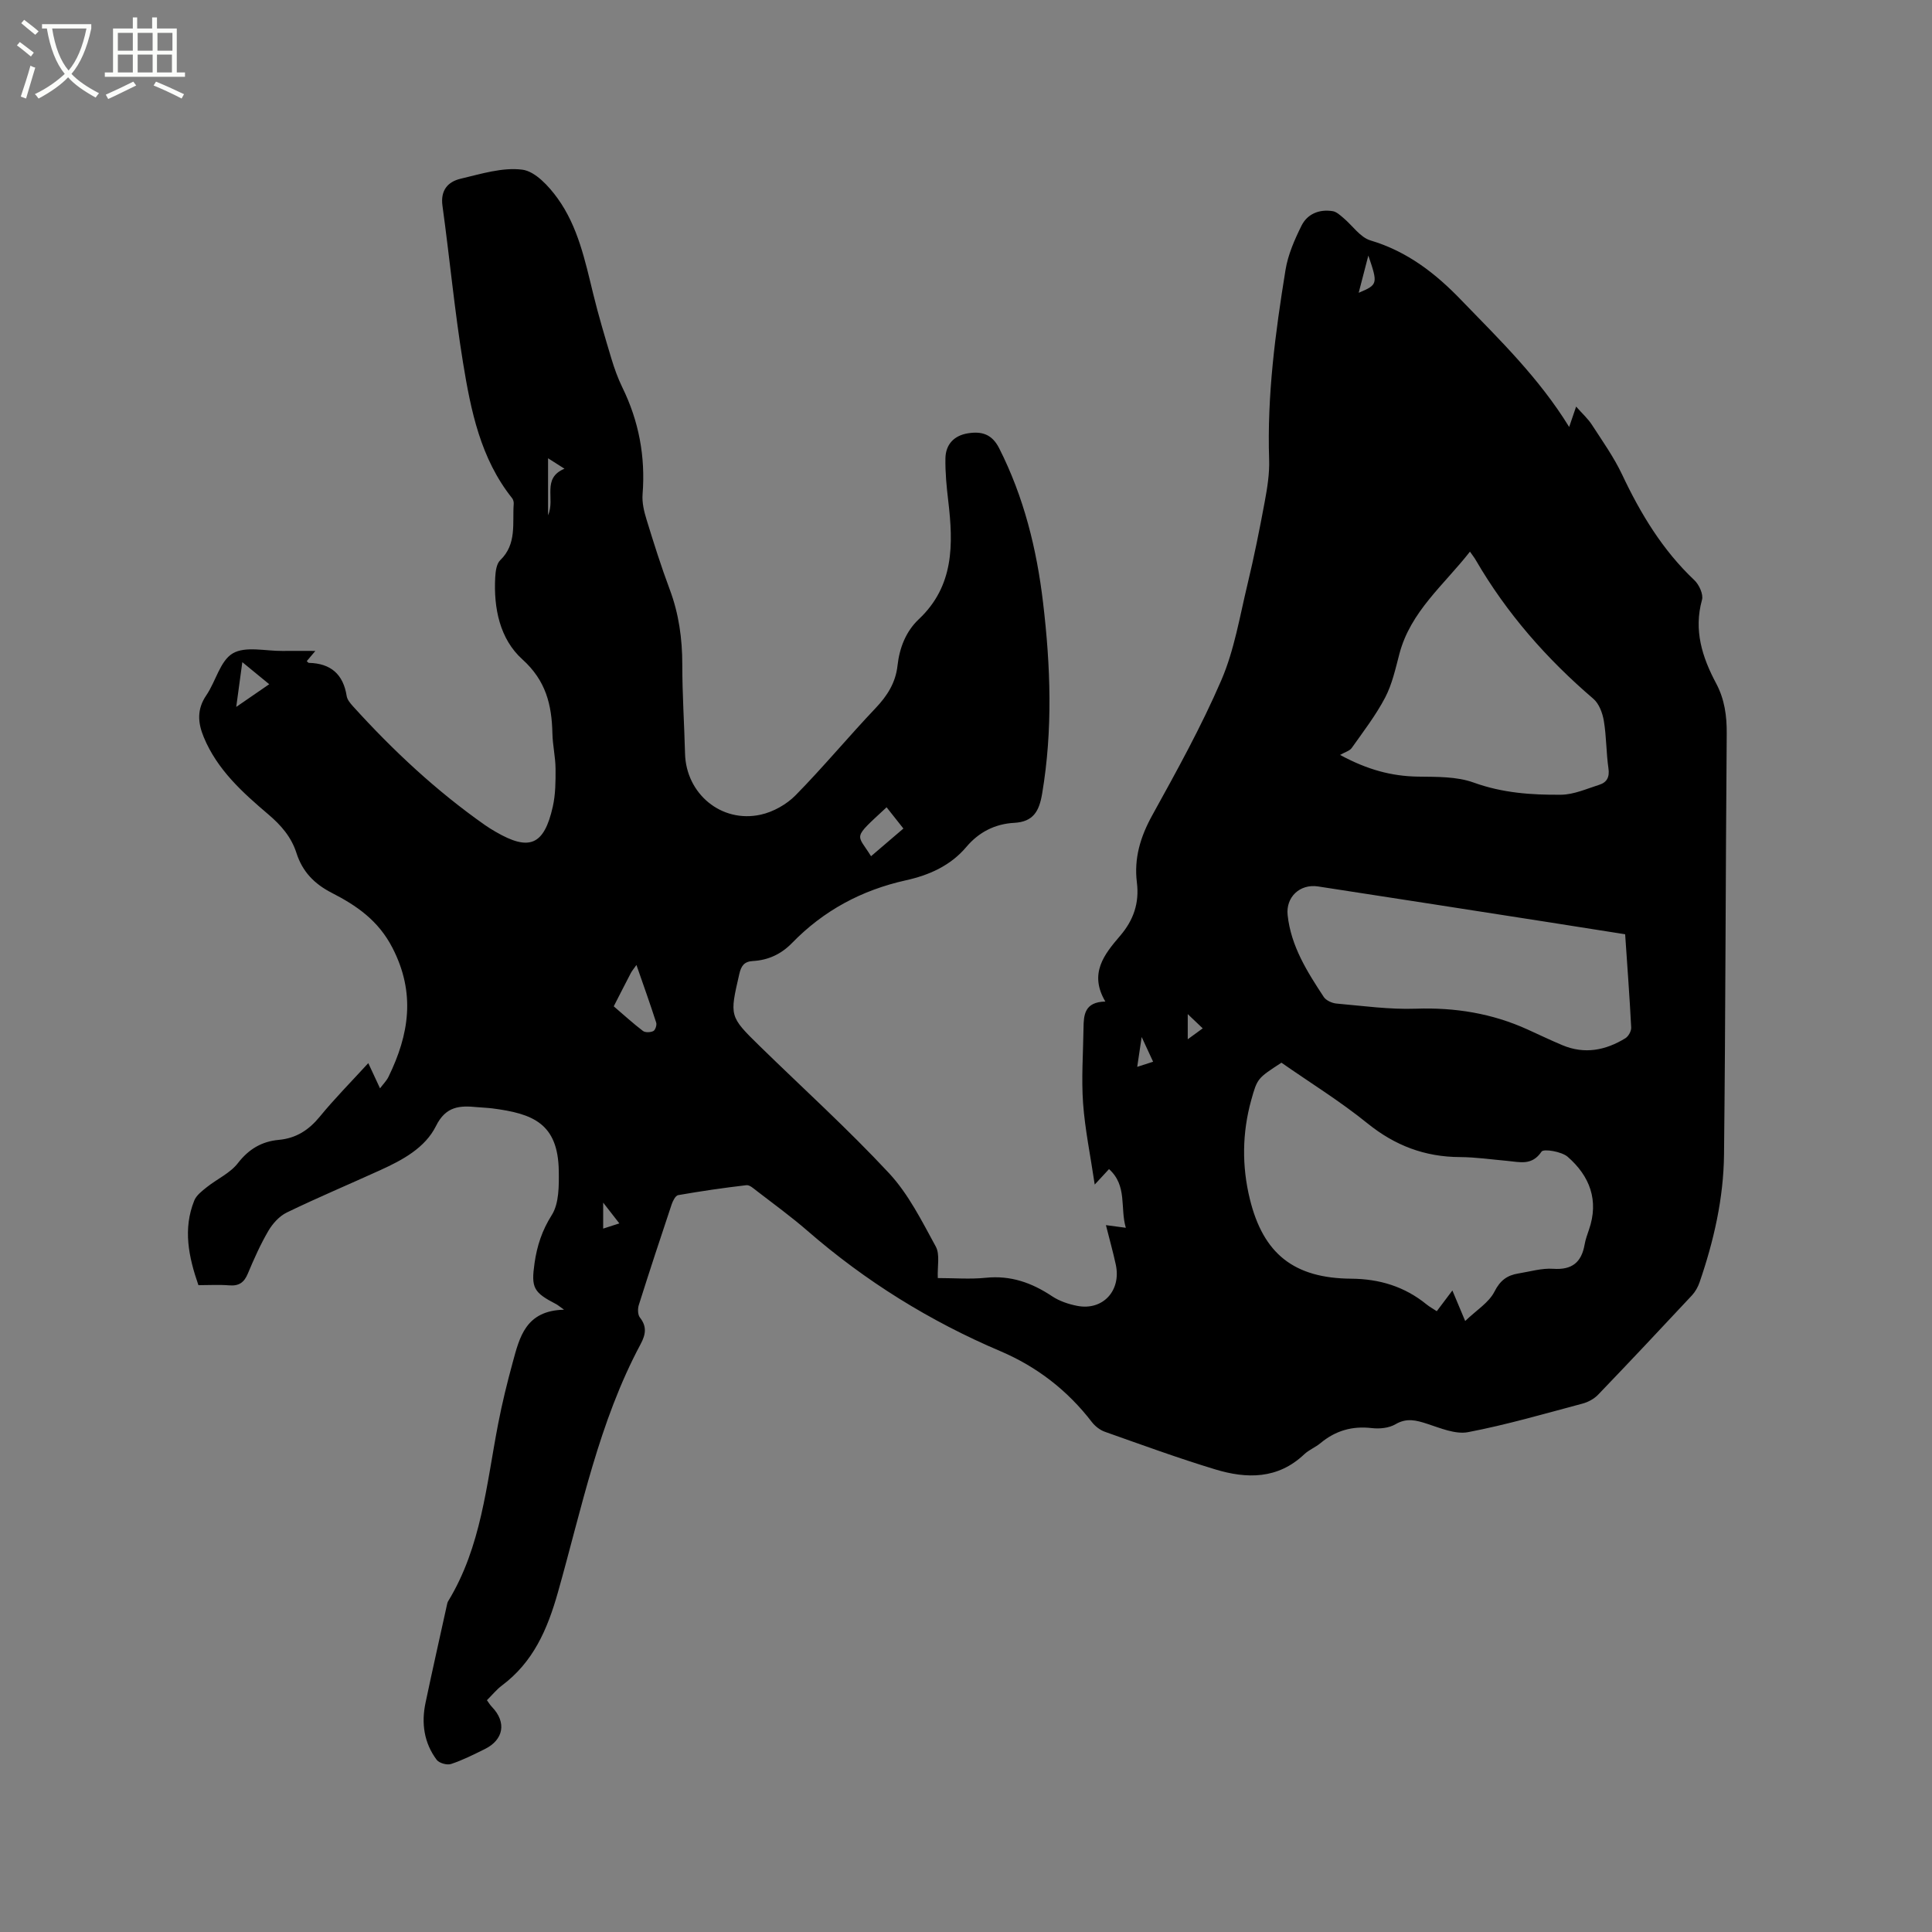 <svg enable-background="new 0 0 400 400" viewBox="0 0 400 400" xmlns="http://www.w3.org/2000/svg"><rect x="0" y="0" width="400" height="400" fill="#808080" stroke="none"/><path d="m6.4 11.7c-1-.8-1.9-1.6-2.9-2.3l.6-.7c.9.7 1.9 1.4 2.9 2.2zm-2.1 8.3c.7-2.1 1.4-4.2 2-6.4.2.1.6.3 1 .4-.7 2.3-1.3 4.4-1.9 6.4zm3-12.8c-1.1-.9-2.1-1.7-2.9-2.4l.6-.7c1 .8 2 1.5 3 2.4zm1.4-1.3v-.9h10.2v.9c-.9 4.2-2.3 7.3-4.1 9.4 1.3 1.4 3.2 2.7 5.7 4-.2.2-.4.5-.7.9-2.5-1.4-4.4-2.7-5.7-4.2-1.4 1.5-3.5 3-6.1 4.4 0 0 0 0-.1-.1-.3-.4-.5-.7-.7-.8 2.7-1.3 4.7-2.8 6.2-4.2-1.8-2.2-3-5.3-3.7-9.4zm9.2 0h-7.1c.6 3.8 1.7 6.7 3.4 8.7 1.7-2 2.9-4.8 3.7-8.7z" fill="#fbfcfa"/><path d="m31.6 3.6h.9v2.3h4.1v9.1h1.7v.9h-16.6v-.9h1.7v-9.1h4.1v-2.3h.9v2.3h3.1v-2.3zm-4 13.3.6.8c-1.9.9-3.8 1.9-5.8 2.8-.2-.3-.3-.6-.5-.9 2-.9 3.9-1.8 5.7-2.7zm-3.2-10.1v3.7h3.1v-3.7zm0 4.5v3.7h3.1v-3.7zm4.1-4.5v3.7h3.1v-3.7zm0 4.5v3.7h3.1v-3.7zm9.1 9.1c-2.1-1.1-4.1-2-5.8-2.7l.5-.8c2.2.9 4.1 1.8 5.8 2.6zm-1.9-13.6h-3.1v3.7h3.1zm-3.2 4.5v3.7h3.1v-3.7z" fill="#fbfcfa"/><path d="m324.88 88.4c.53-1.55.9-2.63 1.44-4.22 1.26 1.44 2.44 2.49 3.27 3.77 2.18 3.37 4.54 6.69 6.25 10.3 3.83 8.12 8.37 15.64 14.96 21.87.98.93 1.9 2.92 1.58 4.07-1.75 6.31.04 11.88 2.93 17.3 1.74 3.27 2.22 6.7 2.19 10.4-.24 29.05-.24 58.11-.56 87.16-.1 9.05-2.11 17.86-5.06 26.43-.33.97-.88 1.95-1.57 2.7-6.44 6.9-12.9 13.77-19.44 20.58-.82.85-2.04 1.52-3.19 1.83-7.88 2.1-15.73 4.39-23.72 5.92-2.63.5-5.72-.83-8.46-1.72-2.3-.75-4.25-1.28-6.59.09-1.35.79-3.3.98-4.9.79-4.04-.47-7.49.52-10.6 3.1-1.05.88-2.41 1.4-3.4 2.34-5.46 5.17-11.89 5.09-18.41 3.11-7.69-2.33-15.25-5.1-22.83-7.78-1.03-.36-2.05-1.16-2.72-2.03-5.03-6.55-11.39-11.45-18.9-14.65-14.65-6.23-27.96-14.49-39.97-24.93-3.36-2.92-6.97-5.54-10.5-8.26-.65-.5-1.48-1.27-2.14-1.19-4.73.55-9.45 1.24-14.14 2.06-.55.1-1.09 1.18-1.34 1.91-2.32 6.93-4.6 13.86-6.8 20.83-.25.78-.23 2.01.22 2.59 1.5 1.89 1.2 3.55.15 5.52-8.64 16.14-12.2 34.02-17.12 51.39-2.19 7.72-5.1 14.43-11.61 19.3-1.09.82-1.97 1.92-3.09 3.03.35.47.65.99 1.06 1.41 3.04 3.16 2.43 6.79-1.54 8.73-2.28 1.12-4.56 2.28-6.96 3.07-.84.27-2.46-.19-2.97-.88-2.62-3.51-3.19-7.57-2.3-11.79 1.41-6.72 2.93-13.42 4.4-20.12.07-.31.12-.64.28-.91 6.89-11.29 7.93-24.21 10.36-36.75.82-4.26 1.86-8.48 3-12.66 1.43-5.25 2.68-10.77 10.64-10.95-1.09-.78-1.34-1-1.63-1.15-4.7-2.44-5.21-3.36-4.48-8.49.51-3.56 1.55-6.77 3.57-9.96 1.51-2.39 1.49-6.01 1.45-9.08-.13-9.92-5.38-11.92-13.76-13-1.05-.13-2.11-.16-3.17-.26-3.58-.35-6.45-.21-8.49 3.9-2.26 4.54-6.91 7.04-11.5 9.13-6.46 2.94-13 5.69-19.38 8.78-1.55.75-2.94 2.29-3.83 3.81-1.65 2.82-2.99 5.84-4.26 8.87-.77 1.84-1.85 2.57-3.84 2.41-2.1-.17-4.22-.04-6.38-.04-2.05-5.9-3.22-11.66-.86-17.52.44-1.1 1.62-1.99 2.61-2.78 2.12-1.69 4.82-2.89 6.42-4.96 2.26-2.92 4.95-4.5 8.46-4.82 3.6-.33 6.22-2.03 8.5-4.81 3.07-3.75 6.5-7.21 10.04-11.08.86 1.85 1.56 3.35 2.43 5.22.69-.92 1.36-1.58 1.75-2.38 4.28-8.76 5.65-17.34.83-26.7-2.93-5.69-7.43-8.76-12.58-11.4-3.61-1.85-6.07-4.39-7.3-8.24-1.06-3.31-3.17-5.75-5.86-8.03-5.32-4.52-10.55-9.23-13.33-15.95-1.25-3.01-1.45-5.78.52-8.67 1.96-2.87 2.87-7.16 5.49-8.69 2.62-1.54 6.79-.46 10.28-.5 2.1-.03 4.2 0 6.81 0-.78.92-1.26 1.49-1.78 2.11.16.13.29.35.43.36 4.54.1 7.13 2.35 7.84 6.88.12.76.76 1.51 1.31 2.12 8.28 9.14 17.25 17.52 27.37 24.62.69.49 1.42.92 2.15 1.35 6.99 4.07 10.04 2.8 11.84-5.2.57-2.54.59-5.24.57-7.87-.02-2.43-.6-4.85-.65-7.28-.13-5.93-1.33-10.94-6.22-15.35-4.67-4.21-5.97-10.6-5.62-16.99.07-1.21.26-2.79 1.03-3.53 3.49-3.36 2.5-7.66 2.8-11.69.03-.39-.11-.88-.35-1.18-6.54-8.21-8.53-18.14-10.15-28.06-1.75-10.76-2.76-21.63-4.25-32.44-.45-3.22 1.11-4.99 3.77-5.62 4.21-.99 8.65-2.4 12.76-1.87 2.67.34 5.48 3.41 7.3 5.93 4.22 5.85 5.69 12.89 7.38 19.8 1.1 4.5 2.43 8.94 3.76 13.38.61 2.02 1.33 4.04 2.25 5.93 3.44 7.01 4.82 14.35 4.21 22.14-.14 1.73.3 3.58.82 5.26 1.49 4.86 3.02 9.71 4.8 14.47 1.89 5.04 2.6 10.19 2.6 15.55 0 6.15.41 12.29.57 18.44.21 8.3 7.51 14.43 15.66 12.64 2.6-.57 5.36-2.12 7.23-4.02 5.72-5.82 10.94-12.12 16.56-18.04 2.43-2.56 4.15-5.27 4.54-8.8.41-3.69 1.73-7.08 4.42-9.62 7.31-6.89 7.14-15.51 6.09-24.44-.35-2.93-.64-5.9-.59-8.85.05-2.89 1.78-4.73 4.67-5.19 2.8-.44 4.95.12 6.46 3.1 5.1 10.08 7.76 20.79 9.08 31.92 1.57 13.21 2.04 26.39-.19 39.61-.61 3.59-1.8 5.8-5.77 6.02-3.96.21-7.32 1.91-9.91 4.98-3.3 3.91-7.74 5.86-12.54 6.92-9.14 2.03-17.01 6.25-23.53 12.95-2.26 2.33-4.94 3.58-8.13 3.76-1.8.1-2.43.99-2.82 2.71-2 8.71-2.09 8.72 4.24 14.91 8.95 8.74 18.25 17.16 26.76 26.3 4.03 4.33 6.8 9.92 9.68 15.19.9 1.65.31 4.11.42 6.53 3.42 0 6.71.27 9.93-.06 5.15-.53 9.52 1.02 13.71 3.81 1.53 1.02 3.43 1.66 5.25 2.01 5.27 1.01 9.11-3.13 7.97-8.51-.56-2.62-1.3-5.21-2.05-8.21 1.73.23 2.72.36 4.12.55-1.22-4.13.35-8.71-3.48-12.15-.83.89-1.51 1.64-2.96 3.2-.9-6.09-2.02-11.43-2.41-16.83-.37-5.16.02-10.37.09-15.56.04-2.73.19-5.41 4.52-5.5-3.45-5.83-.2-9.8 3.05-13.6 2.79-3.25 4.01-6.8 3.48-11.05-.62-5 .72-9.46 3.18-13.91 5.06-9.17 10.17-18.38 14.31-27.99 2.68-6.22 3.8-13.14 5.4-19.79 1.36-5.66 2.51-11.38 3.57-17.1.54-2.9 1.02-5.88.92-8.8-.44-13.22 1.28-26.24 3.39-39.22.51-3.16 1.87-6.27 3.31-9.17 1.22-2.46 3.7-3.46 6.47-3.01.79.13 1.52.83 2.19 1.39 1.89 1.57 3.48 4.03 5.63 4.67 7.62 2.27 13.49 6.83 18.85 12.42 7.87 8.13 16.02 16.03 22.28 26.2zm-21.53 185.1c2.36-2.27 4.92-3.82 6.06-6.08 1.19-2.35 2.65-3.39 4.95-3.76 2.4-.39 4.85-1.13 7.22-.97 3.92.27 5.85-1.35 6.5-5.03.18-1.04.55-2.05.89-3.04 2.12-6.09.17-11.14-4.4-15.12-1.27-1.1-4.99-1.7-5.41-1.07-1.99 2.96-4.5 2.15-7.07 1.92-3.27-.29-6.54-.77-9.82-.79-7.27-.03-13.46-2.38-19.16-6.99-5.66-4.58-11.9-8.43-17.8-12.55-4.94 3.22-4.99 3.2-6.26 7.76-1.88 6.78-1.95 13.65-.29 20.44 2.79 11.44 9.2 16.43 21 16.52 5.83.04 11.05 1.62 15.6 5.33.63.51 1.35.9 2.11 1.4 1.09-1.45 2.07-2.76 3.23-4.29.87 2.07 1.56 3.72 2.65 6.32zm33.12-80.07c-5.38-.85-10.49-1.66-15.6-2.46-15.99-2.49-31.98-4.99-47.97-7.44-3.8-.58-6.71 2.23-6.31 5.93.69 6.44 4.05 11.73 7.48 16.95.49.74 1.73 1.29 2.67 1.37 5.46.48 10.94 1.25 16.39 1.06 8.1-.28 15.78.96 23.13 4.3 2.41 1.09 4.79 2.24 7.23 3.26 4.58 1.92 8.93 1.07 13.02-1.44.64-.39 1.25-1.49 1.21-2.23-.32-6.31-.8-12.63-1.25-19.3zm-32.13-79.22c-5.42 6.93-12.31 12.41-14.61 21.17-.81 3.07-1.5 6.27-2.95 9.04-1.93 3.68-4.51 7.03-6.92 10.44-.43.61-1.38.84-2.41 1.44 5.66 3.07 10.66 4.4 16.1 4.49 3.89.06 8.03-.05 11.58 1.24 5.95 2.15 11.98 2.57 18.09 2.51 2.63-.03 5.28-1.23 7.87-2.05 1.6-.5 2.19-1.6 1.92-3.43-.47-3.25-.41-6.57-.95-9.8-.27-1.63-.99-3.58-2.18-4.59-9.66-8.27-17.93-17.68-24.33-28.7-.26-.46-.59-.87-1.21-1.76zm-177.27 94.14c2.18 1.87 4.05 3.58 6.05 5.1.48.36 1.56.31 2.15.02.4-.2.75-1.25.59-1.74-1.24-3.86-2.61-7.68-4.09-11.94-.59.84-.92 1.21-1.14 1.63-1.16 2.22-2.3 4.46-3.56 6.93zm59.97-36.81c-1.31-1.65-2.39-3.02-3.48-4.4-7.22 6.7-6.18 5.35-3.22 10.13 2.15-1.83 4.28-3.65 6.7-5.73zm-136.87-34.45c-.44 3.27-.81 5.94-1.26 9.27 2.61-1.8 4.61-3.17 6.83-4.7-1.96-1.6-3.54-2.9-5.57-4.57zm63.3-42.21v11.8c1.54-3.43-1.38-7.63 3.4-9.64-1.32-.84-2.14-1.36-3.4-2.16zm167.83-34.26c3.97-1.67 4.01-1.84 2-7.71-.7 2.72-1.33 5.12-2 7.71zm-45.85 160.26c1.33-.43 2.19-.71 3.29-1.06-.75-1.62-1.39-3-2.37-5.12-.37 2.48-.6 4.02-.92 6.18zm10.46-10.92v5.21c1.25-.91 2.09-1.52 3.1-2.26-1.15-1.09-1.95-1.86-3.1-2.95zm-117.68 43.33c-1.11-1.42-2.02-2.6-3.35-4.3v5.38c1.14-.37 2.08-.67 3.35-1.08z"/></svg>